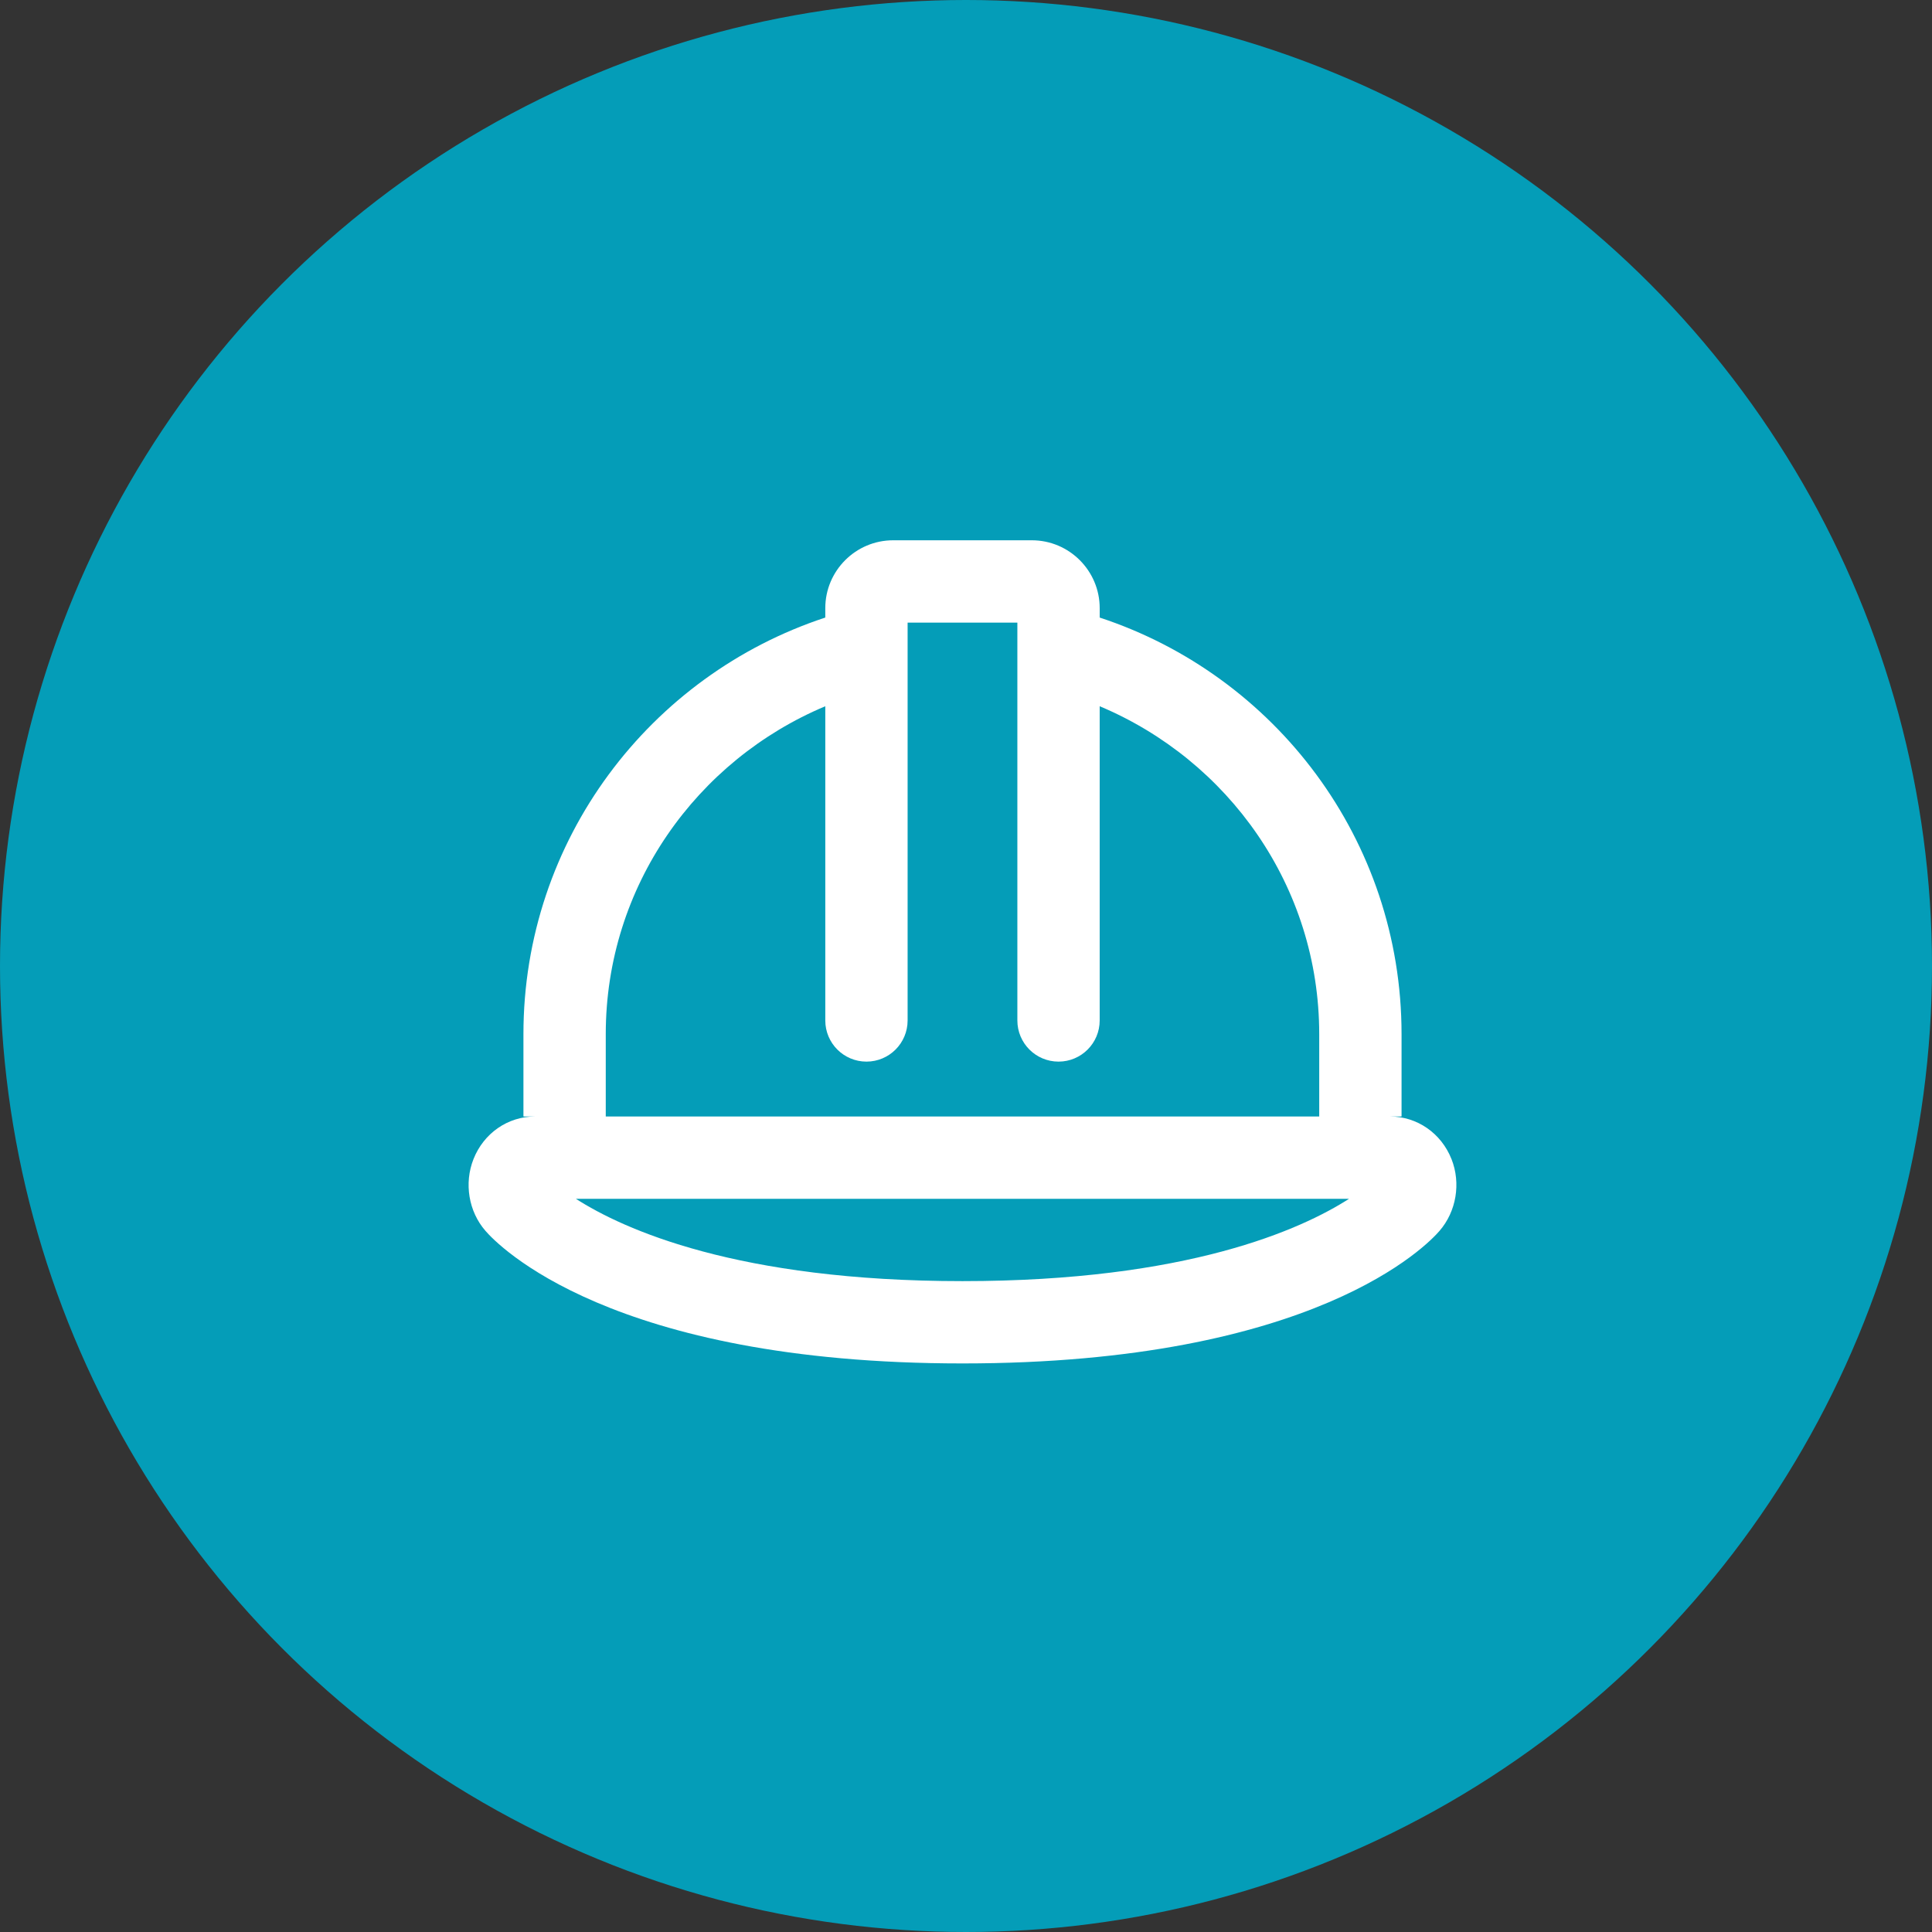<?xml version="1.0" encoding="UTF-8"?><svg id="Layer_1" xmlns="http://www.w3.org/2000/svg" viewBox="0 0 100 100"><rect x="0" y="0" width="100" height="100" fill="#333333" stroke="none"/><defs><style>.cls-1{fill:#fff;}.cls-2{fill:#049db8;}</style></defs><circle class="cls-2" cx="50" cy="50" r="50"/><path class="cls-1" d="M75.128,59.992c-.53-1.337-1.777-2.202-3.176-2.202h.592v-4.261c0-10.066-6.556-18.581-15.624-21.564v-.488c0-1.936-1.576-3.512-3.512-3.512h-7.179c-1.936,0-3.512,1.576-3.512,3.512v.488c-9.068,2.983-15.624,11.498-15.624,21.564v4.261h.592c-1.4,0-2.646,.865-3.176,2.202-.497,1.254-.252,2.716,.616,3.714,.605,.702,6.439,6.865,24.694,6.865s24.089-6.163,24.687-6.857c.875-1.007,1.119-2.469,.623-3.723Zm-43.774-6.463c0-7.655,4.709-14.182,11.363-16.974v16.264c0,1.176,.954,2.13,2.131,2.13s2.13-.954,2.13-2.13v-20.593h5.681v20.593c0,1.176,.954,2.13,2.131,2.13s2.13-.954,2.13-2.13v-16.264c6.654,2.792,11.363,9.319,11.363,16.974v4.261H31.354v-4.261Zm18.464,12.782c-11.647,0-17.543-2.68-20.01-4.261h40.018c-2.466,1.581-8.362,4.261-20.008,4.261Z"/></svg>